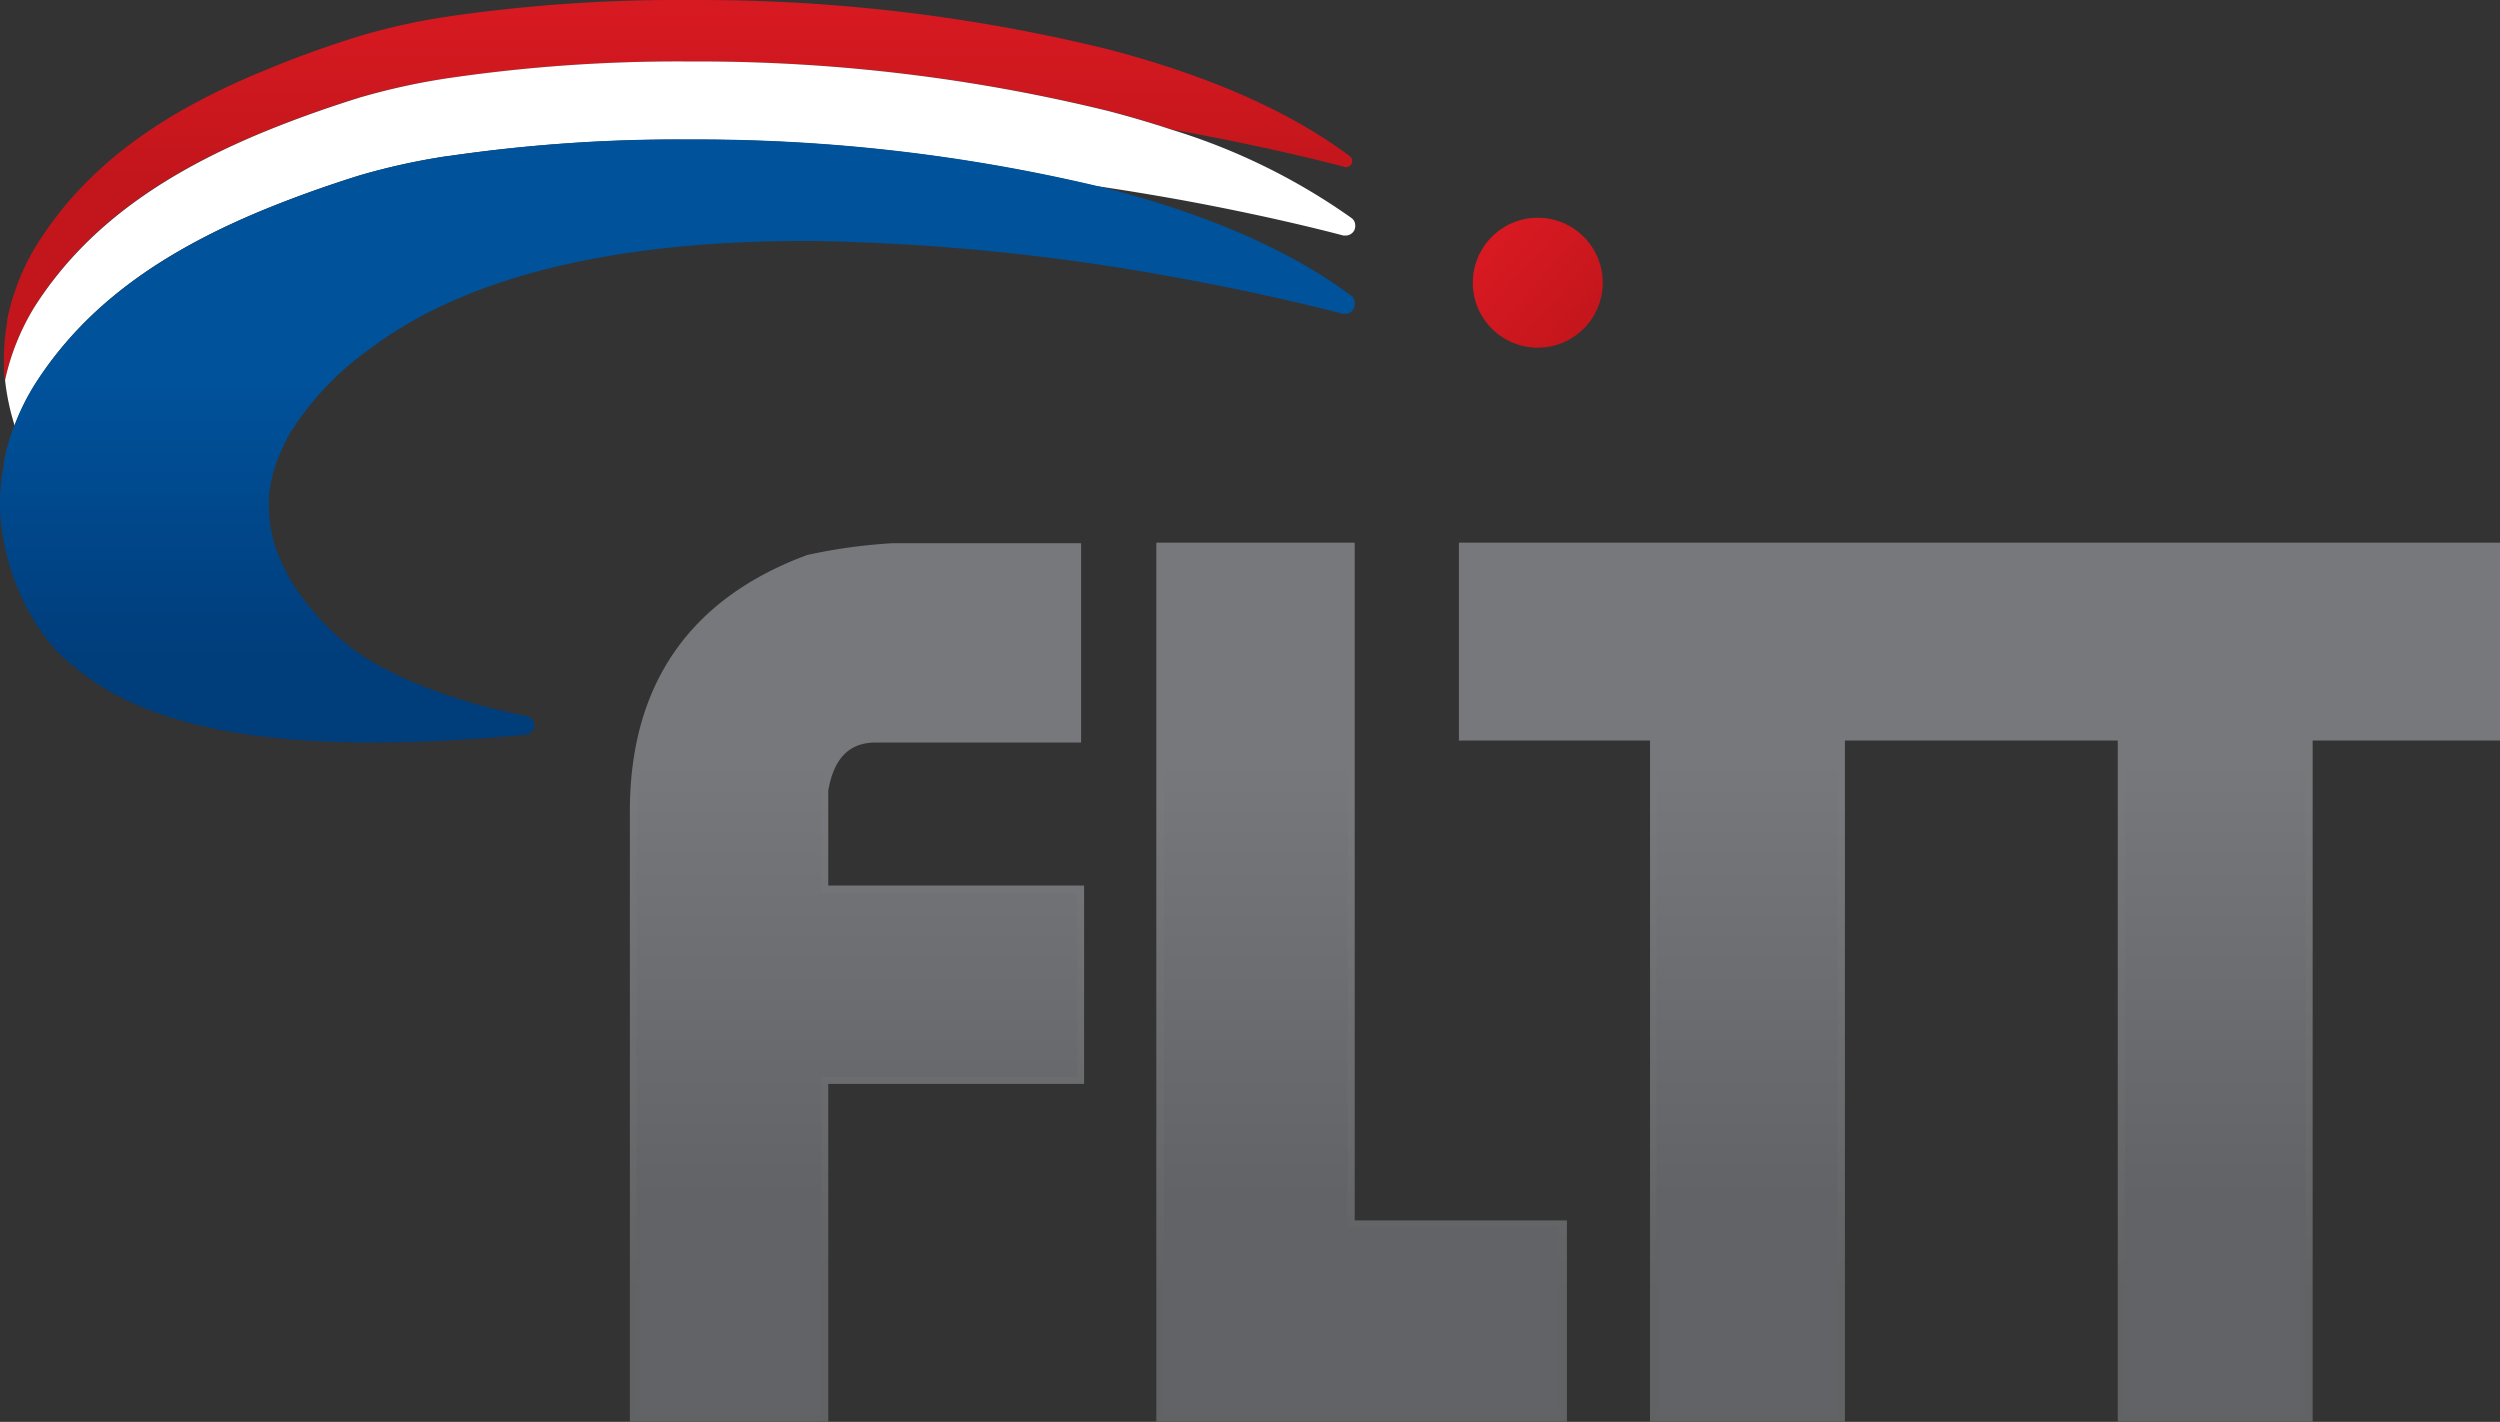 <svg xmlns="http://www.w3.org/2000/svg" xmlns:xlink="http://www.w3.org/1999/xlink" viewBox="0 0 192.42 109.44"><rect x="0" y="0" width="192.42" height="109.44" fill="#333333" stroke="none"/><defs><style>.cls-1{fill:url(#linear-gradient);}.cls-2{fill:#fff;}.cls-3{fill:url(#linear-gradient-2);}.cls-4{fill:url(#linear-gradient-3);}.cls-5{fill:url(#linear-gradient-4);}.cls-6{fill:url(#linear-gradient-5);}</style><linearGradient id="linear-gradient" x1="52.17" y1="13.39" x2="52.17" y2="0.89" gradientUnits="userSpaceOnUse"><stop offset="0" stop-color="#c3161c"/><stop offset="1" stop-color="#d71921"/></linearGradient><linearGradient id="linear-gradient-2" x1="52.17" y1="50.56" x2="52.17" y2="29.39" gradientUnits="userSpaceOnUse"><stop offset="0" stop-color="#003d7b"/><stop offset="1" stop-color="#00529b"/></linearGradient><linearGradient id="linear-gradient-3" x1="120.45" y1="92.08" x2="120.45" y2="58.54" gradientUnits="userSpaceOnUse"><stop offset="0" stop-color="#626366"/><stop offset="1" stop-color="#77787b"/></linearGradient><linearGradient id="linear-gradient-4" x1="120.45" y1="99.59" x2="120.45" y2="61.67" gradientUnits="userSpaceOnUse"><stop offset="0" stop-color="#616264"/><stop offset="1" stop-color="#77787b"/></linearGradient><linearGradient id="linear-gradient-5" x1="122.46" y1="25.4" x2="115.22" y2="19" xlink:href="#linear-gradient"/></defs><title>11Fichier 1</title><g id="Calque_2" data-name="Calque 2"><g id="fltt_vectorise" data-name="fltt vectorise"><path class="cls-1" d="M2.67,23.58c3.9-6.16,9.9-10.31,17.94-13.57,2.2-.89,4.54-1.73,7.07-2.52A51.59,51.59,0,0,1,34.6,6,121.85,121.85,0,0,1,52.8,4.73h1A132.49,132.49,0,0,1,85.29,8.52q2.53.66,4.95,1.46l.63.11c7.61,1.39,12.6,2.75,12.61,2.76a.48.48,0,0,0,.55-.25.47.47,0,0,0-.14-.58C99,8.35,92.47,5.67,85.23,3.78A132,132,0,0,0,53.83,0H53.1A122.49,122.49,0,0,0,34.64,1.25a49.51,49.51,0,0,0-6.88,1.5c-2.52.78-4.85,1.62-7,2.51C12.7,8.51,6.76,12.62,2.9,18.73a16.84,16.84,0,0,0-1.67,3.46,16.54,16.54,0,0,0-.68,2.44l0,.2a16.14,16.14,0,0,0-.25,2.65c0,.23,0,.47,0,.7s0,.73.08,1.08A17.47,17.47,0,0,1,1,27.1,18.26,18.26,0,0,1,2.67,23.58Z"/><path class="cls-2" d="M104.05,16.8h0A48.4,48.4,0,0,0,90.24,10q-2.42-.8-4.95-1.46A132.49,132.49,0,0,0,53.83,4.73h-1A121.85,121.85,0,0,0,34.6,6a51.59,51.59,0,0,0-6.92,1.51c-2.53.79-4.87,1.63-7.07,2.52-8,3.26-14,7.41-17.94,13.57A18.26,18.26,0,0,0,1,27.1a17.47,17.47,0,0,0-.61,2.16,18.07,18.07,0,0,0,.74,3.5,18,18,0,0,1,1.57-3.18c3.9-6.16,9.9-10.31,17.94-13.57,2.2-.89,4.54-1.73,7.07-2.52A51.35,51.35,0,0,1,34.54,12h.06a121.85,121.85,0,0,1,18.2-1.25h1a134,134,0,0,1,30.45,3.55c2.33.34,4.53.71,6.54,1.07,7.61,1.39,12.55,2.75,12.62,2.76l.16,0a.76.76,0,0,0,.67-.41.78.78,0,0,0,.07-.33A.72.72,0,0,0,104.05,16.8Z"/><path class="cls-3" d="M104.05,22.8h0c-4.93-3.7-11.49-6.39-18.76-8.28-.33-.09-.68-.16-1-.24a134,134,0,0,0-30.45-3.55h-1A121.85,121.85,0,0,0,34.6,12h-.06a51.35,51.35,0,0,0-6.86,1.5c-2.53.79-4.87,1.63-7.07,2.52-8,3.26-14,7.41-17.94,13.57A18,18,0,0,0,1.1,32.76c0,.11-.09.22-.13.34a16.67,16.67,0,0,0-.68,2.48h0c0,.09,0,.16,0,.2A15.61,15.61,0,0,0,0,38.48v.13c0,.19,0,.39,0,.58.24,5.6,3.16,10,5.15,11.66,2.27,1.91,7.21,6.2,22.88,6.3h.78c3.37,0,7.23-.19,11.66-.6a.74.74,0,0,0,.66-.71v0a.72.72,0,0,0-.61-.72,49,49,0,0,1-5.16-1.31,34.65,34.65,0,0,1-6.07-2.51l-.21-.12a17.26,17.26,0,0,1-2.4-1.6l-.29-.25a19.57,19.57,0,0,1-3.26-3.52l-.07-.09a14.11,14.11,0,0,1-1.54-2.77,10.33,10.33,0,0,1-.83-4v-.05c0-.21,0-.41,0-.6a11,11,0,0,1,.36-2c0-.09.07-.18.1-.28a7.92,7.92,0,0,1,.26-.78,11.28,11.28,0,0,1,.69-1.46l0-.08a22.69,22.69,0,0,1,6.39-6.86c8.28-6.26,20.83-8.29,33.31-8.29h.86a168,168,0,0,1,28.09,2.85c7.61,1.39,12.55,2.75,12.62,2.76l.16,0a.76.76,0,0,0,.67-.41.78.78,0,0,0,.07-.33A.72.72,0,0,0,104.05,22.8Z"/><path class="cls-4" d="M63.48,60.81q.66-3.93,3.93-3.93H82.94V42H68.72a41,41,0,0,0-6.55.9Q48.76,48,48.75,62.4v46.77H63.48v-26H83.17V68.43H63.48ZM104,42H89.3v67.13h31v-15H104Zm8.58,0V56.69h14.69v52.48H141.7V56.69h21.59v52.48h14.45V56.69h14.41V42Z"/><path class="cls-5" d="M163,109.44V57H142v52.48H127V57H112.29V41.77h80.13V57H178v52.48Zm.54-53V108.9h13.91V56.42h14.42V42.31H112.83V56.42h14.68V108.9h13.92V56.42Zm-51-14.11v0ZM48.48,109.44v-47c0-9.72,4.57-16.36,13.64-19.72h0a41.2,41.2,0,0,1,6.6-.91H83.21V57.15H67.41c-2,0-3.21,1.15-3.66,3.69h0v7.32H83.44V83.43H63.75v26ZM62.27,43.19C53.4,46.51,49,52.85,49,62.4h0v46.5h14.2v-26H82.91V68.7H63.22V60.81h.26l-.26-.05c.42-2.68,1.88-4.17,4.19-4.15H82.67V42.31H68.74a40.29,40.29,0,0,0-6.47.88ZM89,109.44V41.77h15v0h.27V93.93h16.33v15.51Zm.54-.54H120V94.47H103.72V42.31H89.57V108.9Z"/><path class="cls-6" d="M123.36,21.76a5,5,0,1,1-5-5A5,5,0,0,1,123.36,21.76Z"/></g></g></svg>
